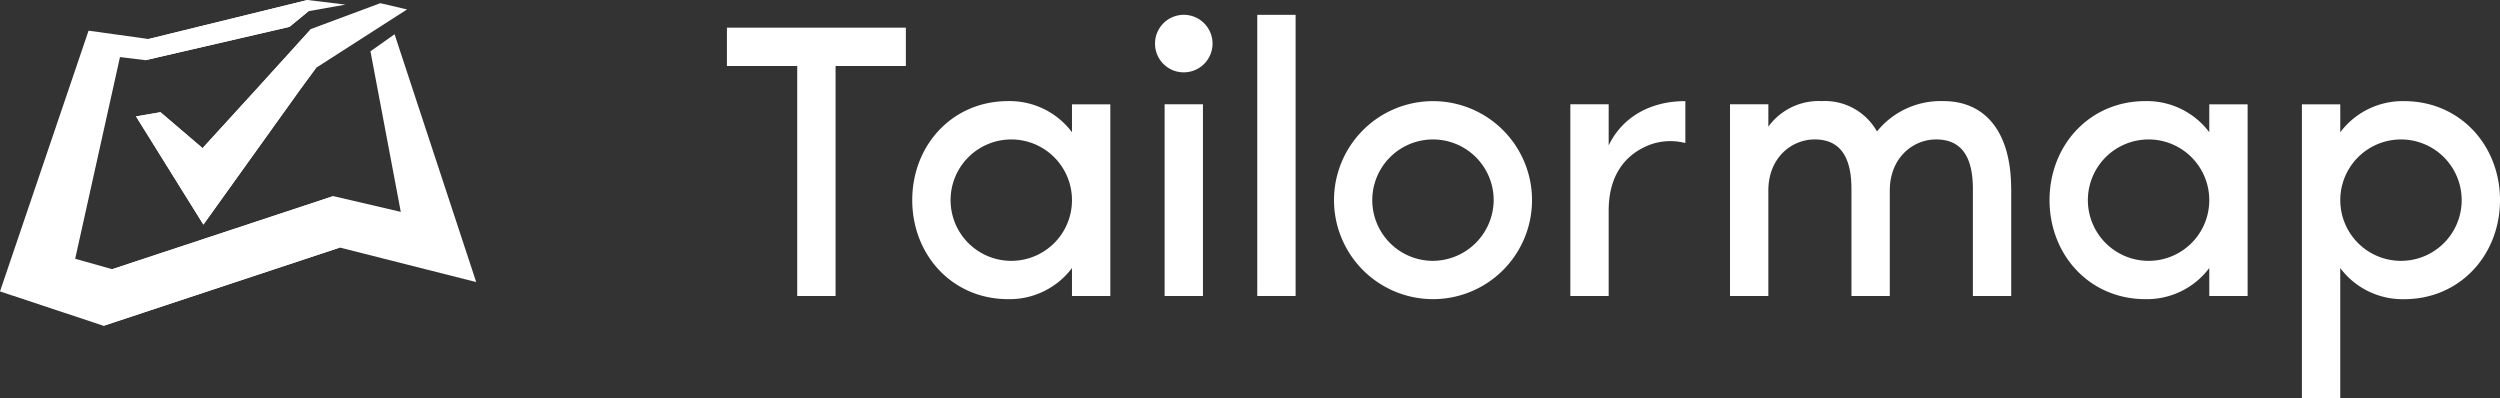 <svg xmlns="http://www.w3.org/2000/svg" xmlns:xlink="http://www.w3.org/1999/xlink" width="265.151" height="42.236" viewBox="0 0 265.151 42.236"><rect x="0" y="0" width="265.151" height="42.236" fill="#333333" stroke="none"/><defs><clipPath id="a"><rect width="265.151" height="42.236" fill="#fff"></rect></clipPath></defs><g transform="translate(-562 -477)"><g transform="translate(562 477)"><path d="M250.562,8.8v4.066h-7.455v24.4H239.04v-24.4h-7.455V8.8Z" transform="translate(-154.486 -5.869)" fill="#fff"></path><g clip-path="url(#a)"><path d="M311.624,32.547V52.878h-4.066V49.913a8.27,8.27,0,0,1-6.777,3.3c-5.93,0-10.165-4.7-10.165-10.505s4.236-10.5,10.165-10.5a8.27,8.27,0,0,1,6.777,3.3V32.547Zm-4.066,10.165a6.438,6.438,0,1,0-6.438,6.439,6.435,6.435,0,0,0,6.438-6.439" transform="translate(-193.863 -21.485)" fill="#fff"></path><path d="M367.964,7.776a3.05,3.05,0,1,1,3.05,3.049,3.037,3.037,0,0,1-3.05-3.049m1.017,6.438h4.066V34.546h-4.066Z" transform="translate(-245.461 -3.153)" fill="#fff"></path><rect width="4.066" height="29.819" transform="translate(133.346 1.573)" fill="#fff"></rect><path d="M445.966,42.712a10.5,10.5,0,1,1-10.5-10.5,10.5,10.5,0,0,1,10.5,10.5m-4.066,0a6.438,6.438,0,1,0-6.438,6.439,6.49,6.49,0,0,0,6.438-6.439" transform="translate(-283.48 -21.485)" fill="#fff"></path><path d="M512.468,32.207v4.448a6.314,6.314,0,0,0-3.727.169c-2.668,1.017-4.405,3.262-4.405,6.989v9.064h-4.066V32.546h4.066v4.363c1.4-2.923,4.321-4.7,8.133-4.7" transform="translate(-333.719 -21.485)" fill="#fff"></path><path d="M580.975,41.526V52.877h-4.066V41.526c0-3.261-1.1-5.253-3.9-5.253-2.457,0-4.913,1.949-4.913,5.422V52.877h-4.066V41.526c0-3.261-1.1-5.253-3.9-5.253-2.457,0-4.914,1.949-4.914,5.422V52.877h-4.066V32.546h4.066v2.372a6.611,6.611,0,0,1,5.676-2.711,6.341,6.341,0,0,1,5.845,3.219,8.691,8.691,0,0,1,7.031-3.219c4.489,0,7.2,3.3,7.2,9.319" transform="translate(-367.664 -21.485)" fill="#fff"></path><path d="M673.938,32.547V52.878h-4.066V49.913a8.27,8.27,0,0,1-6.777,3.3c-5.93,0-10.165-4.7-10.165-10.505s4.236-10.5,10.165-10.5a8.27,8.27,0,0,1,6.777,3.3V32.547Zm-4.066,10.165a6.438,6.438,0,1,0-6.438,6.439,6.435,6.435,0,0,0,6.438-6.439" transform="translate(-435.555 -21.485)" fill="#fff"></path><path d="M754.341,42.712c0,5.8-4.235,10.505-10.166,10.505a8.27,8.27,0,0,1-6.777-3.3V63.722h-4.066V32.547H737.4v2.965a8.27,8.27,0,0,1,6.777-3.3c5.93,0,10.166,4.7,10.166,10.5m-4.066,0a6.438,6.438,0,1,0-6.438,6.439,6.435,6.435,0,0,0,6.438-6.439" transform="translate(-489.19 -21.485)" fill="#fff"></path><path d="M61.273,0,64.7,26.253Z" transform="translate(-28.66 0)" fill="#fff"></path><path d="M42.508,22.471,35.349,20.8,11.9,28.551,7.973,27.445,12.725,6.052l2.7.332L30.707,2.846l2.025-1.664L36.641.489,32.613,0,15.75,4.137,9.394,3.253,0,30.908l10.985,3.648,25.059-8.3,14.462,3.66L41.848,3.633,39.291,5.441Z" transform="translate(0 0)" fill="#fff"></path><path d="M50.391,16.387l-4.462-3.812-2.6.442,7.149,11.474L60.794,10.1l1.649-2.243,9.634-6.182-2.836-.664L61.894,3.747l-5.76,6.35Z" transform="translate(-28.907 -0.673)" fill="#fff"></path><path d="M58.018,67.946h0L57.3,62.5,33.885,70.239l-.944,6,.018.006Z" transform="translate(-21.974 -41.693)" fill="#fff"></path><path d="M46.275,6.4,61.554,2.866,63.575,1.2,63.419.03,46.6,4.156h0L46.242,6.4Z" transform="translate(-30.847 -0.02)" fill="#fff"></path><path d="M43.333,37.068l.025.04.007-.045Z" transform="translate(-28.907 -24.724)" fill="#fff"></path><path d="M60.843,15.6l1.637-2.226-.545-4.115L56.183,15.6,50.44,21.89l-4.462-3.812-2.564.437-.007.045,7.124,11.435Z" transform="translate(-28.956 -6.176)" fill="#fff"></path></g></g></g></svg>